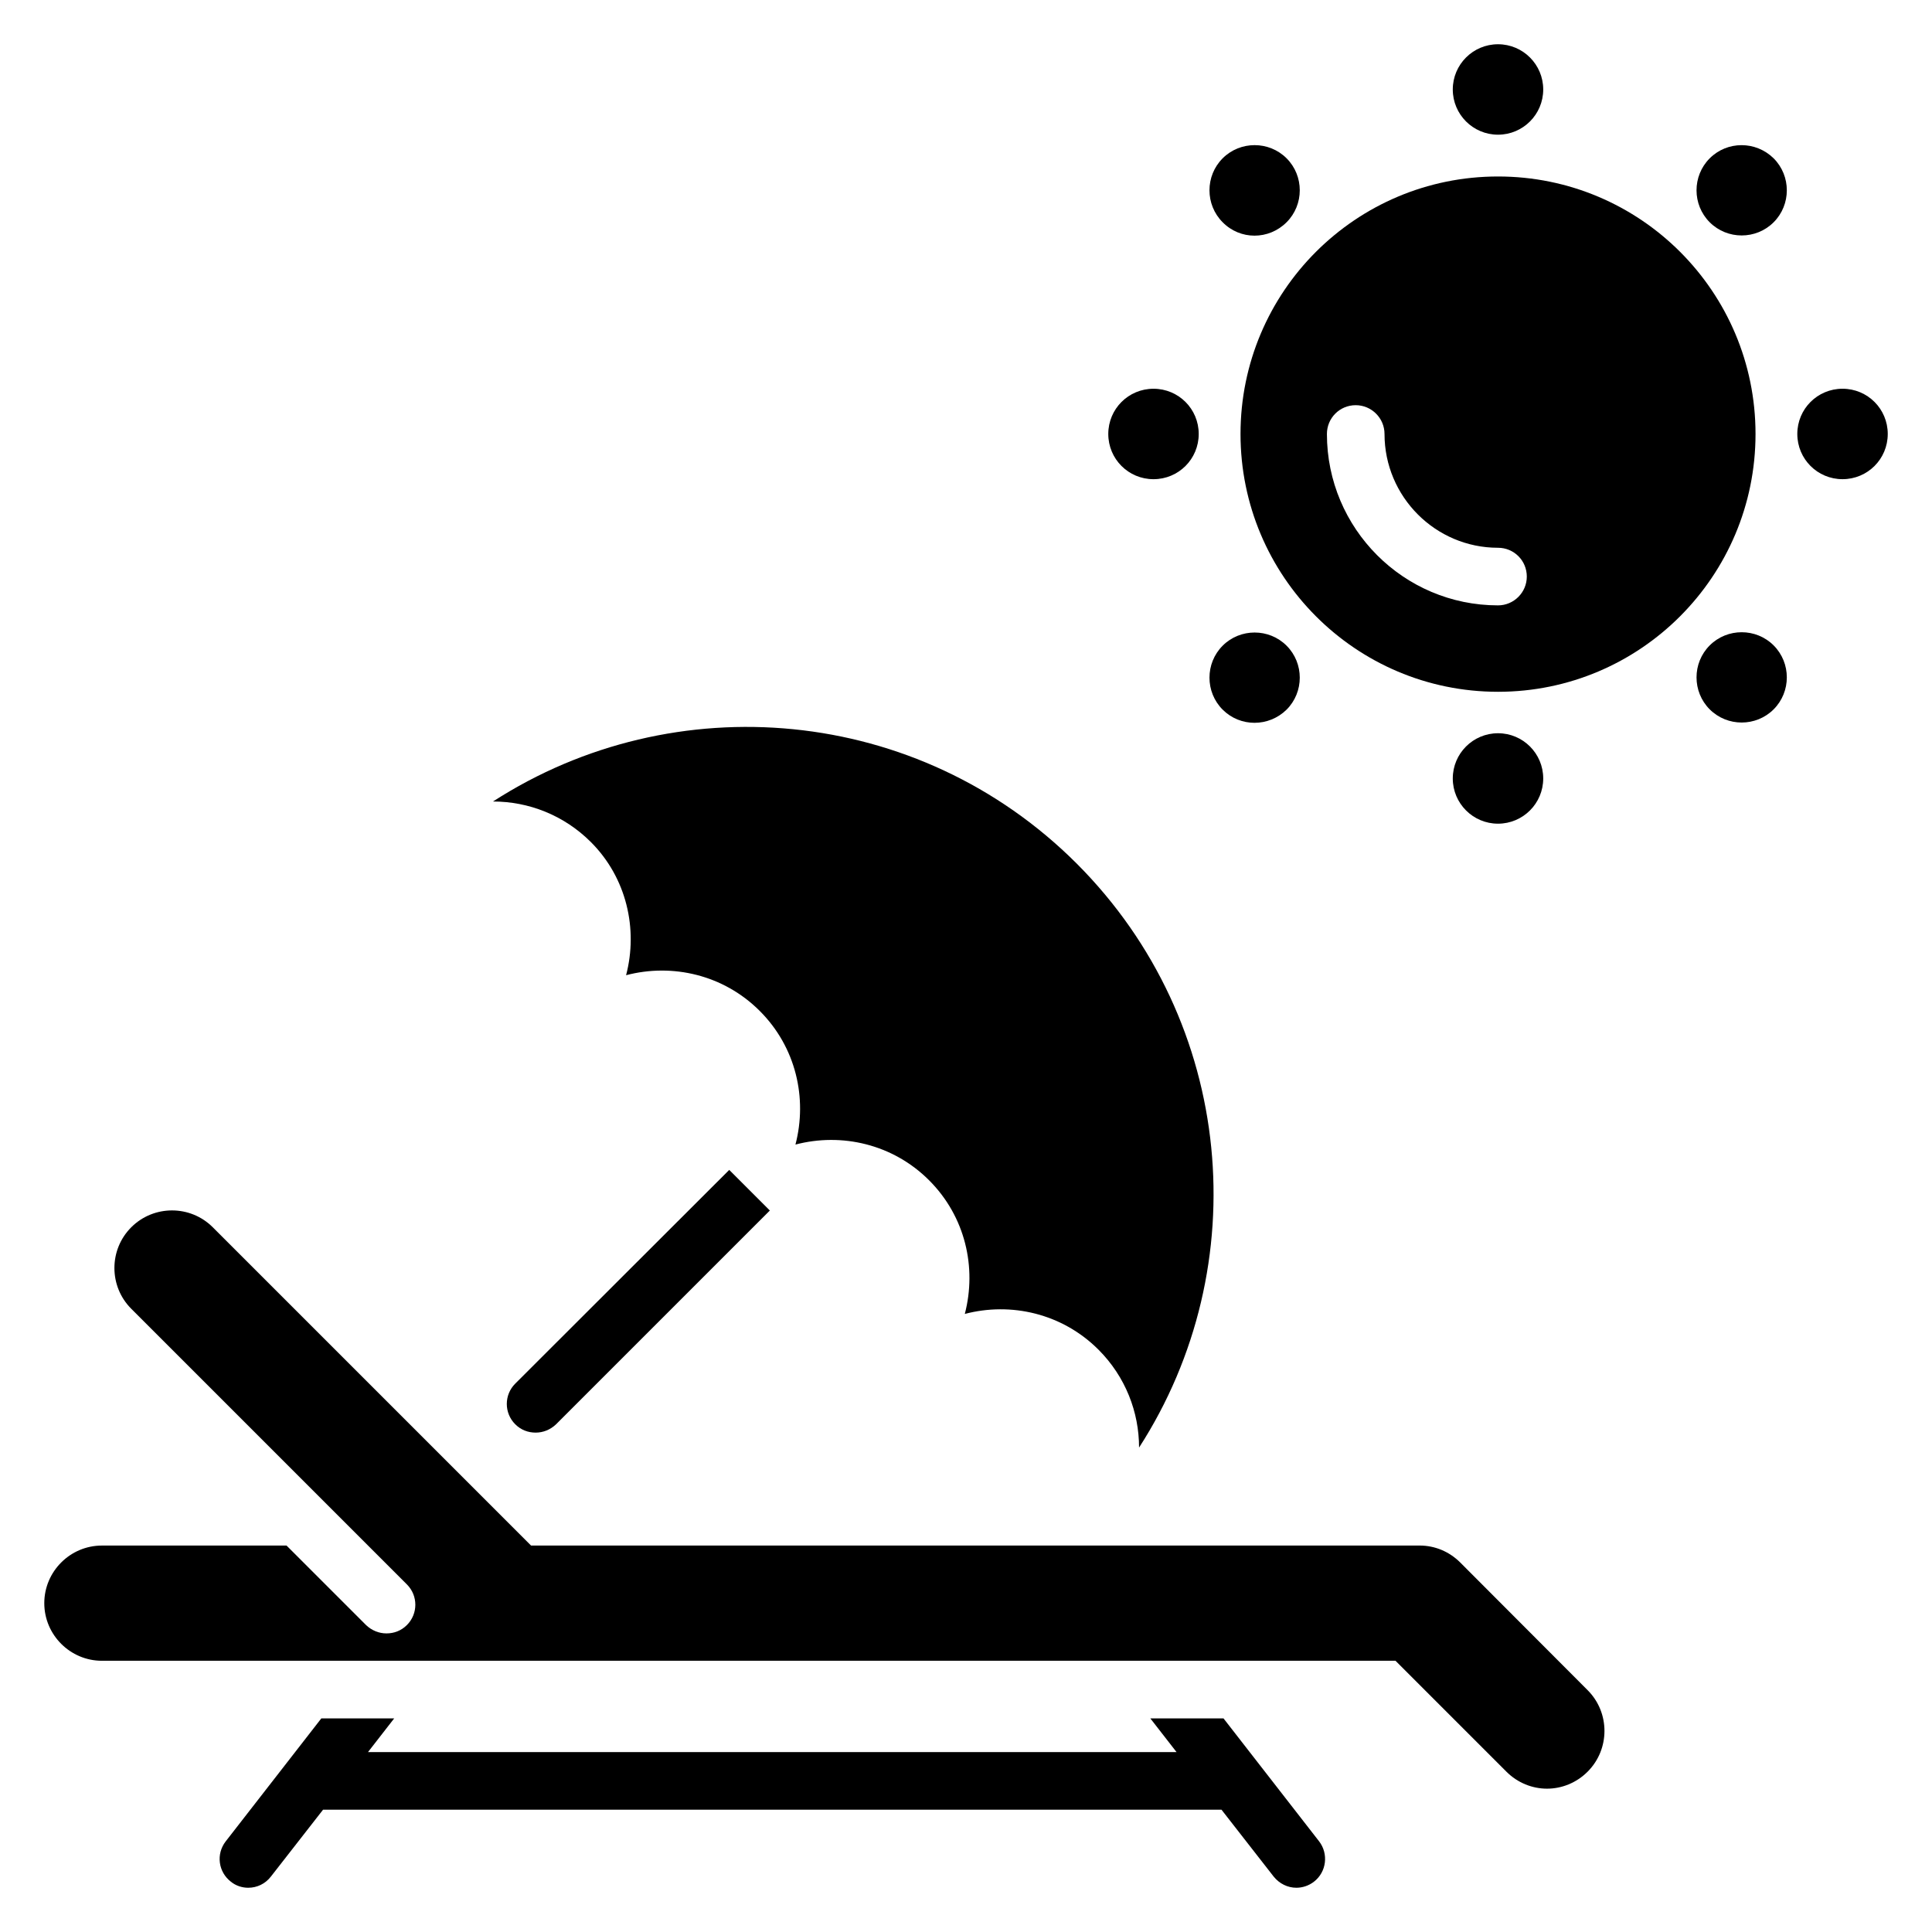 <?xml version="1.0" encoding="UTF-8"?>
<!-- Uploaded to: SVG Repo, www.svgrepo.com, Generator: SVG Repo Mixer Tools -->
<svg fill="#000000" width="800px" height="800px" version="1.1" viewBox="144 144 512 512" xmlns="http://www.w3.org/2000/svg">
 <g>
  <path d="m468.24 599.39h-19.391l6.945 8.93h-214.27l6.945-8.93h-19.312l-25.344 32.594c-2.594 3.359-1.984 8.09 1.375 10.688 1.297 1.066 2.977 1.602 4.582 1.602 2.289 0 4.504-0.992 6.031-2.977l13.816-17.711h238.09l13.816 17.711c1.527 1.91 3.742 2.977 6.031 2.977 1.602 0 3.281-0.535 4.656-1.602 3.359-2.594 3.894-7.406 1.375-10.688z"/>
  <path d="m530.99 558.09c-2.902-2.902-6.719-4.504-10.762-4.504l-235.49 0.004-84.352-84.352c-5.953-5.953-15.648-5.953-21.602 0s-5.953 15.648 0 21.602l73.051 73.051c2.977 2.977 2.977 7.785 0 10.762-1.527 1.527-3.434 2.215-5.418 2.215-1.984 0-3.894-0.762-5.418-2.215l-21.07-21.07-48.93 0.008c-8.398 0-15.266 6.871-15.266 15.266 0 8.398 6.871 15.266 15.266 15.266h342.82l29.391 29.391c2.977 2.977 6.871 4.504 10.762 4.504 3.894 0 7.785-1.527 10.762-4.504 5.953-5.953 5.953-15.648 0-21.602z"/>
  <path d="m309.92 402.44c12.215-3.207 25.801-0.152 35.418 9.465 9.617 9.617 12.672 23.129 9.465 35.418 12.215-3.207 25.801-0.152 35.418 9.465 9.617 9.617 12.672 23.129 9.465 35.418 12.215-3.207 25.801-0.152 35.418 9.465 7.176 7.176 10.762 16.566 10.762 25.953 30.992-48.016 25.496-112.67-16.488-154.73-42.059-42.059-106.71-47.48-154.73-16.488 9.391 0 18.777 3.586 25.953 10.762 9.473 9.473 12.527 23.059 9.32 35.273z"/>
  <path d="m280.54 510.68c-2.977 2.977-2.977 7.785 0 10.762 1.527 1.527 3.434 2.215 5.418 2.215s3.894-0.762 5.418-2.215l56.641-56.641-10.762-10.762z"/>
  <path d="m540.99 190.77c-37.711 0-68.242 30.535-68.242 68.242 0 37.711 30.535 68.32 68.242 68.32 37.711 0 68.242-30.609 68.242-68.32 0-37.711-30.531-68.242-68.242-68.242zm0 113.66c-25.039 0-45.344-20.383-45.344-45.418 0-4.199 3.359-7.633 7.633-7.633 4.199 0 7.633 3.434 7.633 7.633 0 16.641 13.512 30.152 30.074 30.152 4.199 0 7.633 3.359 7.633 7.633 0.004 4.199-3.43 7.633-7.629 7.633z"/>
  <path d="m552.97 167.71c0 6.621-5.363 11.984-11.984 11.984-6.617 0-11.984-5.363-11.984-11.984 0-6.617 5.367-11.984 11.984-11.984 6.621 0 11.984 5.367 11.984 11.984"/>
  <path d="m552.97 350.3c0 6.617-5.363 11.984-11.984 11.984-6.617 0-11.984-5.367-11.984-11.984 0-6.617 5.367-11.984 11.984-11.984 6.621 0 11.984 5.367 11.984 11.984"/>
  <path d="m597.09 185.96c-4.656 4.656-4.656 12.289 0 16.945s12.289 4.656 16.945 0 4.656-12.289 0-16.945c-4.731-4.656-12.289-4.656-16.945 0z"/>
  <path d="m484.96 332.06c4.656-4.656 4.656-12.289 0-16.945s-12.289-4.656-16.945 0-4.656 12.289 0 16.945c4.652 4.656 12.211 4.656 16.945 0z"/>
  <path d="m632.29 247.02c-6.641 0-11.984 5.344-11.984 11.984 0 6.641 5.344 11.984 11.984 11.984s11.984-5.344 11.984-11.984c0-6.641-5.344-11.984-11.984-11.984z"/>
  <path d="m449.69 270.99c6.641 0 11.984-5.344 11.984-11.984 0-6.641-5.344-11.984-11.984-11.984s-11.984 5.344-11.984 11.984c0 6.641 5.344 11.984 11.984 11.984z"/>
  <path d="m597.09 315.04c-4.656 4.656-4.656 12.289 0 16.945s12.289 4.656 16.945 0 4.656-12.289 0-16.945c-4.652-4.656-12.289-4.656-16.945 0z"/>
  <path d="m484.96 202.9c4.656-4.656 4.656-12.289 0-16.945s-12.289-4.656-16.945 0-4.656 12.289 0 16.945c4.652 4.734 12.211 4.734 16.945 0z"/>
 </g>
</svg>
